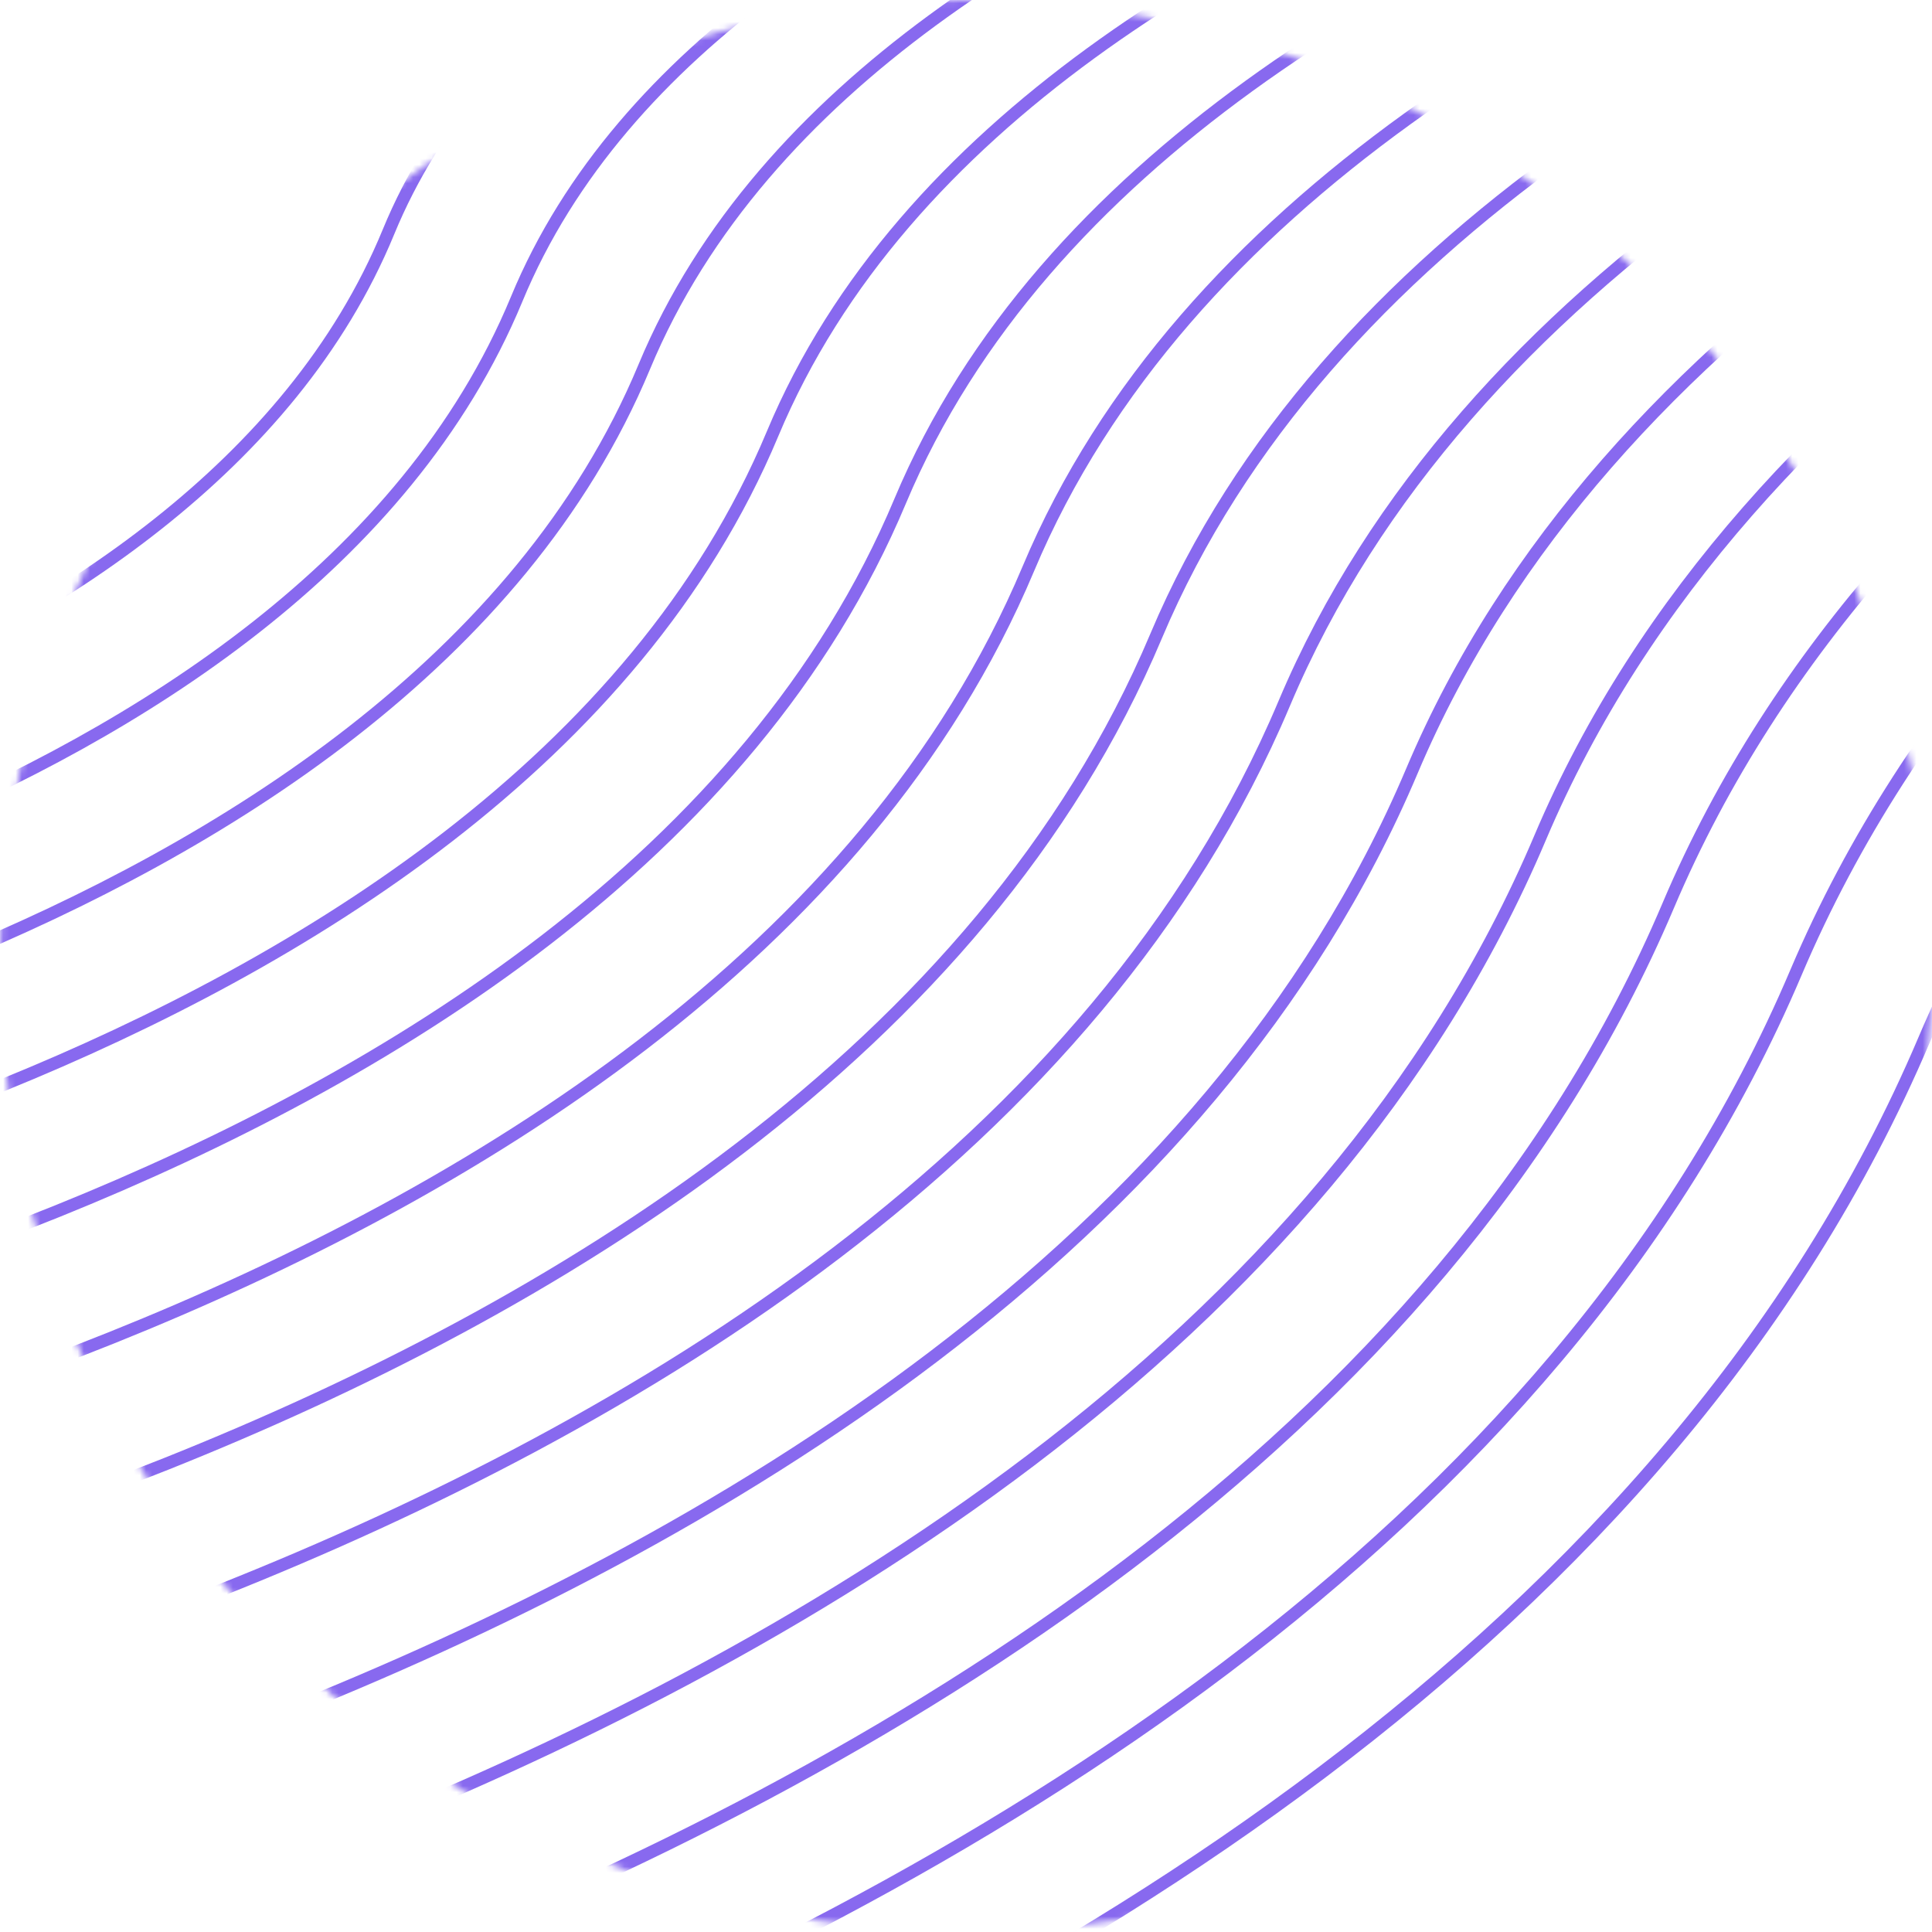 <svg width="311" height="311" viewBox="0 0 311 311" fill="none" xmlns="http://www.w3.org/2000/svg">
<mask id="mask0_613_17238" style="mask-type:alpha" maskUnits="userSpaceOnUse" x="0" y="0" width="311" height="311">
<circle cx="155.5" cy="155.5" r="153.355" fill="#C4C4C4" stroke="#F8BB54" stroke-width="4.29"/>
</mask>
<g mask="url(#mask0_613_17238)">
<path d="M-90.369 65.214C-90.369 65.214 -17.959 51.8 0.723 4.854C18.591 -40.149 92.192 -52.245 92.192 -52.245" stroke="#8869EF" stroke-width="2" stroke-miterlimit="10"/>
<path d="M-90.369 87.777C-90.369 87.777 -1.534 72.296 21.349 15.635C43.166 -38.456 133.381 -52.245 133.381 -52.245" stroke="#8869EF" stroke-width="2" stroke-miterlimit="10"/>
<path d="M-90.369 110.404C-90.369 110.404 14.829 92.792 41.912 26.541C67.742 -36.827 174.57 -52.245 174.57 -52.245" stroke="#8869EF" stroke-width="2" stroke-miterlimit="10"/>
<path d="M-90.369 132.969C-90.369 132.969 31.255 113.288 62.538 37.322C92.317 -35.134 215.759 -52.245 215.759 -52.245" stroke="#8869EF" stroke-width="2" stroke-miterlimit="10"/>
<path d="M-90.369 155.533C-90.369 155.533 47.68 133.784 83.164 48.165C116.893 -33.442 256.886 -52.245 256.886 -52.245" stroke="#8869EF" stroke-width="2" stroke-miterlimit="10"/>
<path d="M-90.369 178.159C-90.369 178.159 64.043 154.342 103.727 59.008C141.531 -31.812 298.075 -52.245 298.075 -52.245" stroke="#8869EF" stroke-width="2" stroke-miterlimit="10"/>
<path d="M-90.369 200.724C-90.369 200.724 80.468 174.775 124.353 69.852C166.107 -30.12 339.264 -52.245 339.264 -52.245" stroke="#8869EF" stroke-width="2" stroke-miterlimit="10"/>
<path d="M-90.369 223.288C-90.369 223.288 96.894 195.271 144.916 80.632C190.682 -28.428 380.453 -52.245 380.453 -52.245" stroke="#8869EF" stroke-width="2" stroke-miterlimit="10"/>
<path d="M-90.369 245.915C-90.369 245.915 113.256 215.829 165.542 91.538C215.258 -26.798 421.58 -52.245 421.58 -52.245" stroke="#8869EF" stroke-width="2" stroke-miterlimit="10"/>
<path d="M-90.369 268.477C-90.369 268.477 129.682 236.325 186.106 102.382C239.833 -25.106 462.769 -52.245 462.769 -52.245" stroke="#8869EF" stroke-width="2" stroke-miterlimit="10"/>
<path d="M-90.369 291.104C-90.369 291.104 146.108 256.821 206.732 113.225C264.409 -23.414 503.958 -52.245 503.958 -52.245" stroke="#8869EF" stroke-width="2" stroke-miterlimit="10"/>
<path d="M-90.369 313.67C-90.369 313.67 162.47 277.317 227.295 124.069C288.984 -21.784 545.146 -52.245 545.146 -52.245" stroke="#8869EF" stroke-width="2" stroke-miterlimit="10"/>
<path d="M-90.369 336.232C-90.369 336.232 178.896 297.813 247.921 134.849C313.56 -20.091 586.335 -52.245 586.335 -52.245" stroke="#8869EF" stroke-width="2" stroke-miterlimit="10"/>
<path d="M-90.369 358.859C-90.369 358.859 195.322 318.309 268.547 145.755C338.135 -18.399 627.463 -52.245 627.463 -52.245" stroke="#8869EF" stroke-width="2" stroke-miterlimit="10"/>
<path d="M-90.369 381.425C-90.369 381.425 211.684 338.804 289.11 156.536C362.711 -16.77 668.652 -52.245 668.652 -52.245" stroke="#8869EF" stroke-width="2" stroke-miterlimit="10"/>
<path d="M-90.369 403.991C-90.369 403.991 228.11 359.3 309.736 167.379C387.287 -15.077 709.841 -52.245 709.841 -52.245" stroke="#8869EF" stroke-width="2" stroke-miterlimit="10"/>
<path d="M-90.369 426.618C-90.369 426.618 244.535 379.857 330.299 178.222C411.862 -13.385 751.03 -52.245 751.03 -52.245" stroke="#8869EF" stroke-width="2" stroke-miterlimit="10"/>
<path d="M-90.369 449.18C-90.369 449.18 260.898 400.292 350.925 189.066C436.438 -11.755 792.158 -52.245 792.158 -52.245" stroke="#8869EF" stroke-width="2" stroke-miterlimit="10"/>
</g>
</svg>
